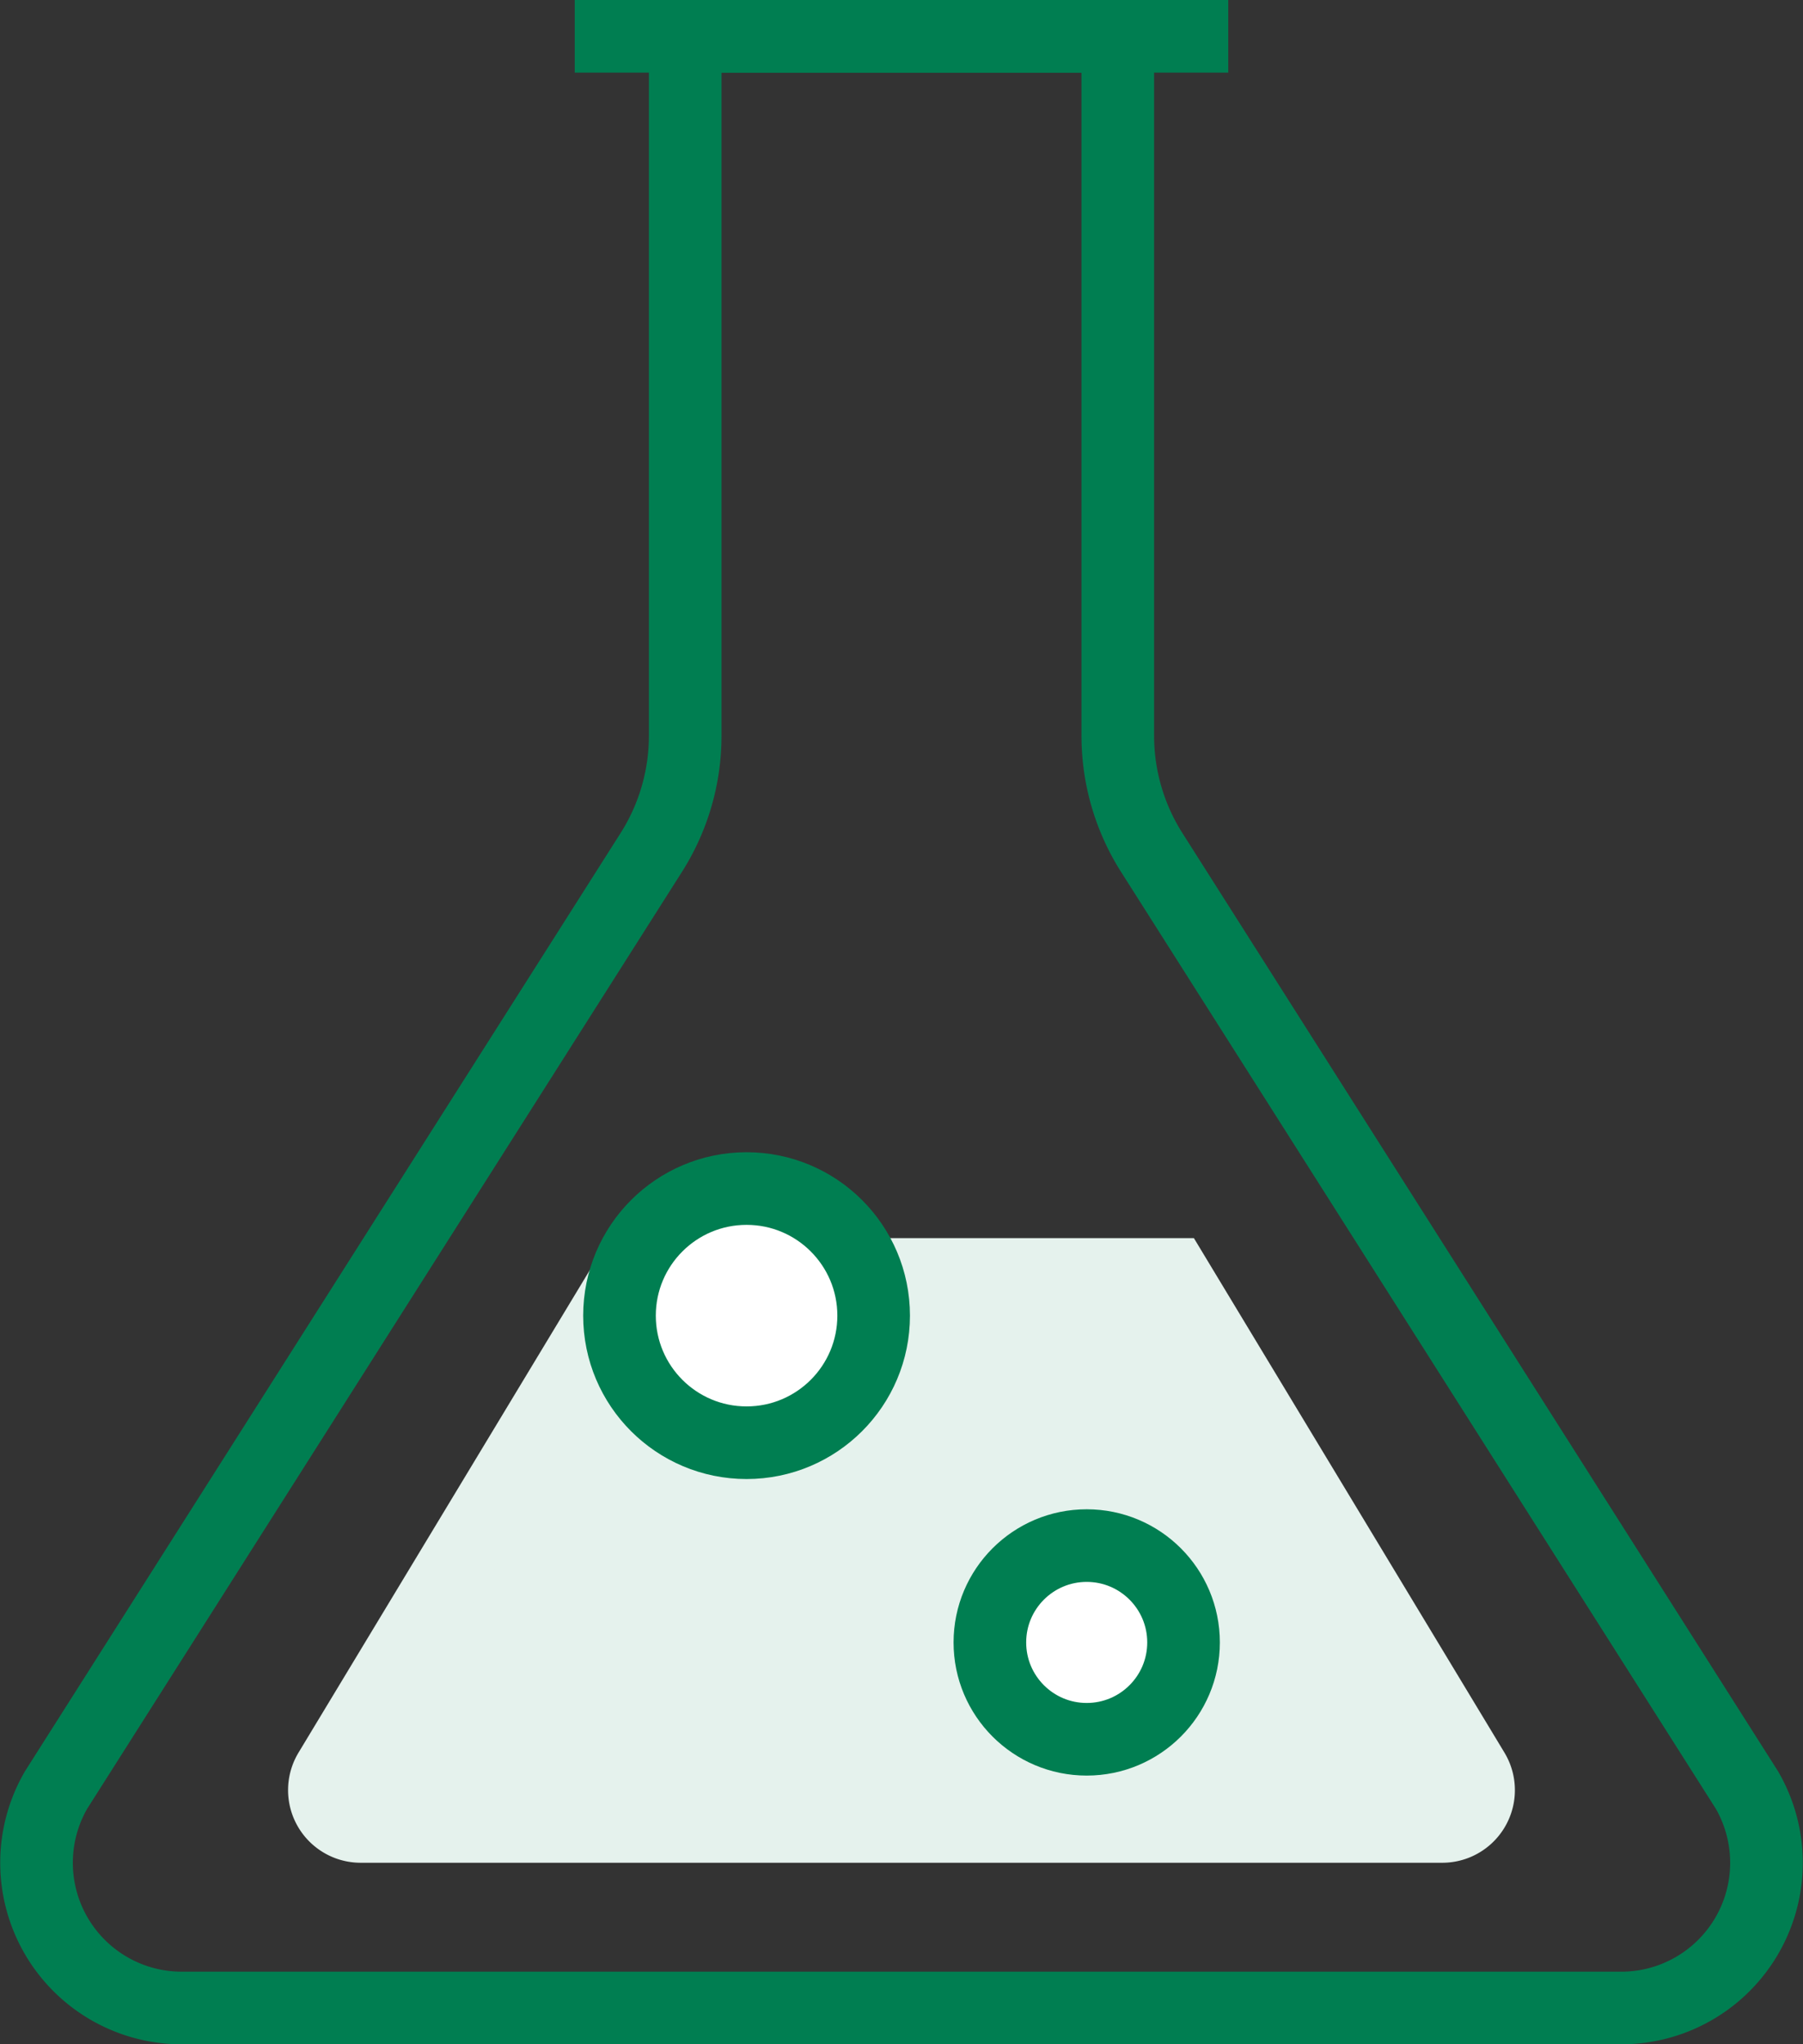 <svg xmlns="http://www.w3.org/2000/svg" viewBox="0 0 49.658 56.301"><rect x="0" y="0" width="49.658" height="56.301" fill="#333333" stroke="none"/><defs><style>.cls-1{fill:#e5f2ed;stroke:#e5f2ed;}.cls-1,.cls-2{stroke-miterlimit:10;}.cls-1,.cls-2,.cls-3{stroke-width:2px;}.cls-2{fill:none;}.cls-2,.cls-3{stroke:#007e51;}.cls-3{fill:#fff;stroke-linejoin:round;}</style></defs><title>icon_quality</title><g id="レイヤー_2" data-name="レイヤー 2"><g id="レイヤー_2-2" data-name="レイヤー 2"><path class="cls-1" d="M17.34,35.099,9.078,48.784a1,1,0,0,0,.856,1.517H39.723a1,1,0,0,0,.856-1.517L32.318,35.099Z"/><path class="cls-2" d="M48.116,49.301l-16.395-25.823a6,6,0,0,1-.935-3.216V2a1,1,0,0,0-1-1H19.872a1,1,0,0,0-1,1V20.262a6,6,0,0,1-.935,3.216L1.542,49.301a4,4,0,0,0,3.464,6H44.652A4,4,0,0,0,48.116,49.301Z"/><circle class="cls-3" cx="20.562" cy="36.233" r="3.5"/><circle class="cls-3" cx="29.93" cy="45.233" r="2.667"/><line class="cls-2" x1="15.829" y1="1" x2="33.829" y2="1"/></g></g></svg>